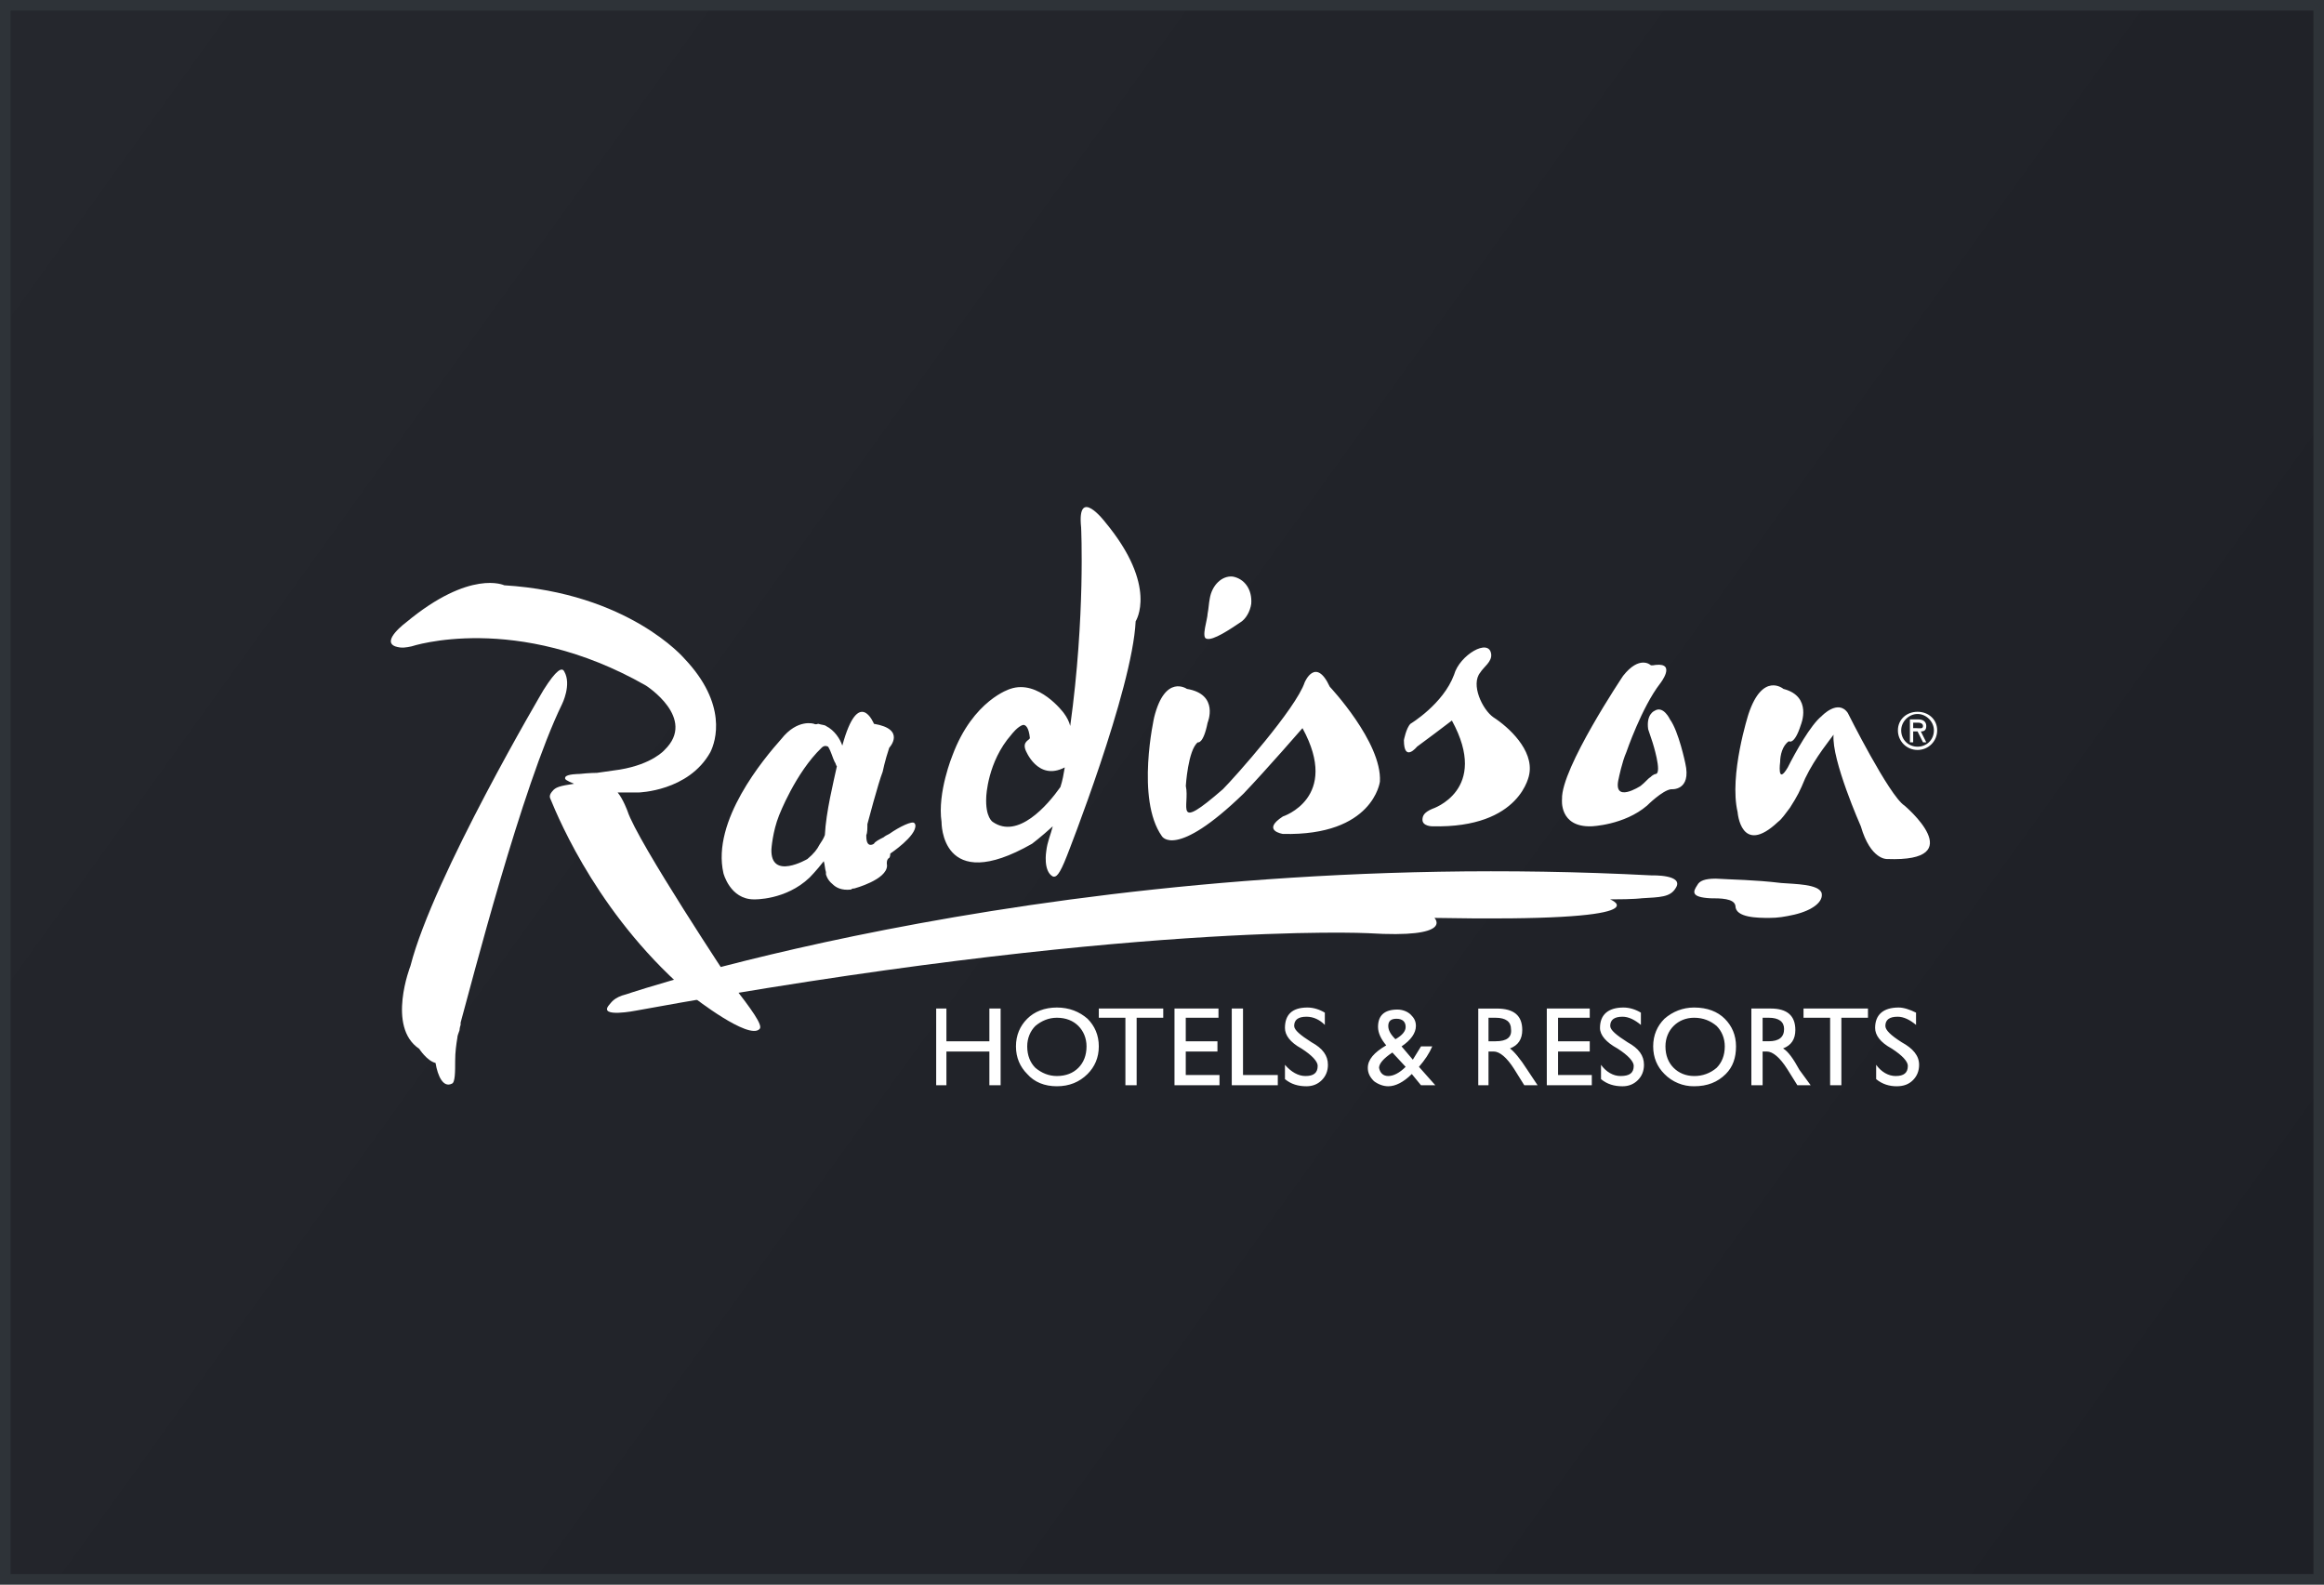 <?xml version="1.0" encoding="UTF-8"?> <svg xmlns="http://www.w3.org/2000/svg" width="220" height="150" viewBox="0 0 220 150" fill="none"><rect x="0" y="0" width="220" height="150" fill="#808080" stroke="none"/> <rect x="0.5" y="0.5" width="219" height="149" fill="url(#paint0_linear)" stroke="#2E3338"></rect> <path fill-rule="evenodd" clip-rule="evenodd" d="M118.448 57.16C118.552 55.818 117.828 54.786 116.694 54.579C115.662 54.476 114.731 55.405 114.525 56.644C114.422 57.16 114.422 57.573 114.318 58.09C114.318 58.606 113.698 60.361 114.216 60.464C114.835 60.67 116.486 59.535 117.415 58.916C117.933 58.606 118.345 57.883 118.448 57.16V57.16Z" fill="white"></path> <path fill-rule="evenodd" clip-rule="evenodd" d="M57.645 95.15C57.852 94.943 58.059 94.427 59.297 94.118C59.297 94.118 100.899 79.976 156.335 82.866C156.335 82.866 159.535 82.762 158.605 84.104C158.09 84.93 157.16 84.93 155.404 85.032C155.404 85.032 154.785 85.136 152.412 85.136C152.412 85.136 158.09 87.305 135.79 86.891C135.79 86.891 137.752 88.853 129.492 88.337C129.492 88.337 106.576 87.201 60.225 95.665C60.227 95.665 56.613 96.388 57.645 95.15V95.15Z" fill="white"></path> <path fill-rule="evenodd" clip-rule="evenodd" d="M125.881 65.006C124.539 62.115 123.507 64.593 123.507 64.593C122.681 67.07 116.9 73.574 115.764 74.709C111.015 78.839 112.667 76.257 112.254 74.399C112.254 74.399 112.461 70.993 113.39 70.27C113.39 70.27 113.906 70.476 114.318 68.412C114.318 68.412 115.454 65.728 112.357 65.212C112.357 65.212 110.292 63.766 109.26 67.896C109.26 67.896 107.505 75.638 109.983 79.147C109.983 79.147 111.222 81.419 117.725 75.122C119.893 72.851 123.299 68.928 123.299 68.928C126.913 75.535 121.441 77.289 121.441 77.289C119.376 78.631 121.441 78.942 121.441 78.942C130.009 79.147 130.629 73.986 130.629 73.986C130.836 70.271 125.881 65.006 125.881 65.006V65.006ZM104.615 49.418C104.615 49.418 101.931 45.908 102.344 49.933C102.344 49.933 102.757 58.295 101.312 68.721C101.209 68.309 101.002 67.896 100.692 67.483C100.692 67.483 98.318 64.283 95.634 65.212C95.634 65.212 92.123 66.244 90.163 71.51C90.163 71.51 88.718 75.02 89.131 77.807C89.131 77.807 89.028 84.826 97.699 79.871C97.699 79.871 98.524 79.252 99.66 78.22C99.454 79.045 99.144 79.665 99.041 80.594C99.041 80.594 98.731 82.453 99.66 82.968C99.97 83.072 100.28 82.865 101.003 81.007C101.003 81.007 107.197 65.315 107.506 58.811C107.506 58.811 109.674 55.509 104.615 49.418V49.418ZM93.982 77.807C93.982 77.807 93.26 77.394 93.363 75.432C93.363 75.432 93.466 72.13 95.737 69.548C95.737 69.548 96.357 68.722 96.873 68.62C97.079 68.62 97.389 68.826 97.492 69.858C97.492 70.065 96.769 70.168 97.079 70.993C97.079 70.993 98.215 73.987 100.795 72.645C100.692 73.265 100.588 73.884 100.383 74.503C99.144 76.257 96.357 79.458 93.982 77.807V77.807ZM153.651 63.974C153.651 63.974 147.766 72.749 147.868 75.639C147.868 75.639 147.559 78.324 150.656 78.22C150.656 78.22 153.753 78.117 155.921 76.257C155.921 76.257 157.366 74.812 158.192 74.71C158.192 74.71 160.154 74.916 159.534 72.233C159.534 72.233 158.915 69.239 158.089 68.103C158.089 68.103 157.468 66.761 156.642 67.278C156.642 67.278 155.817 67.588 156.023 69.032L156.437 70.271C156.437 70.271 157.365 73.162 156.746 73.265C156.746 73.265 156.54 73.265 156.229 73.575C156.023 73.678 155.714 74.091 155.301 74.4C155.301 74.4 152.618 76.155 153.237 73.677C153.237 73.677 153.546 72.129 153.959 71.2C153.959 71.2 155.404 66.967 157.16 64.696C157.16 64.696 158.709 62.734 156.746 62.941C156.642 62.941 156.333 63.043 156.229 62.941C156.231 62.941 155.198 62.012 153.651 63.974V63.974ZM141.367 67.897C140.335 67.174 139.198 64.8 140.128 63.664C140.437 63.148 141.263 62.632 141.16 61.909C140.954 60.361 138.166 62.012 137.649 63.87C136.617 66.657 133.52 68.516 133.52 68.516C133.107 68.929 132.9 70.064 132.9 70.064C132.9 72.232 134.139 70.684 134.139 70.684C135.248 69.868 136.349 69.043 137.442 68.207C141.056 74.813 135.584 76.568 135.584 76.568C134.862 76.877 134.656 77.188 134.656 77.6C134.656 78.22 135.584 78.22 135.584 78.22C144.05 78.426 144.772 73.265 144.772 73.265C145.185 70.993 142.812 68.826 141.367 67.897ZM86.654 78.117C86.654 78.117 86.654 78.013 86.55 77.909C86.345 77.704 85.209 78.22 84.177 78.943C83.97 79.045 83.763 79.148 83.66 79.252C83.247 79.458 82.835 79.665 82.731 79.871C82.731 79.871 82.008 80.389 82.008 79.149V79.046C82.111 78.84 82.111 78.426 82.111 78.014C82.111 78.014 83.144 74.091 83.557 73.059C83.557 73.059 83.763 72.027 84.177 70.788C84.177 70.788 85.828 69.033 82.731 68.517C82.731 68.517 81.285 64.904 79.737 70.582C79.531 69.962 79.014 69.136 78.189 68.723C78.085 68.621 77.776 68.621 77.466 68.517C77.362 68.517 77.259 68.621 77.053 68.517C77.053 68.517 75.504 68.001 73.956 69.962C72.304 71.821 67.349 77.706 68.484 82.66C68.484 82.66 69.104 85.137 71.375 85.137C71.375 85.137 74.368 85.24 76.64 83.072C76.64 83.072 77.259 82.453 77.982 81.523C78.085 81.834 78.085 82.246 78.189 82.555V82.762C78.189 82.762 78.292 83.279 78.808 83.691C79.118 84 79.634 84.311 80.563 84.207C80.667 84.104 80.77 84.104 80.873 84.104C80.873 84.104 83.97 83.279 83.97 81.936C83.867 81.316 84.177 81.213 84.177 81.213C84.177 81.213 84.28 81.109 84.28 80.8C84.279 80.801 86.756 79.148 86.654 78.117V78.117ZM77.569 79.975C77.362 80.388 77.053 80.8 76.433 81.316C76.433 81.316 72.923 83.381 73.026 80.388C73.026 80.388 73.13 78.736 73.749 77.187C73.749 77.187 75.298 73.161 77.776 70.786C77.982 70.58 78.189 70.58 78.395 70.683C78.705 71.199 78.808 71.715 79.015 72.129C79.118 72.232 79.118 72.439 79.222 72.542C78.912 73.987 78.19 76.877 78.086 79.045C77.981 79.356 77.776 79.665 77.569 79.975V79.975ZM53.412 63.561C53.206 63.148 52.689 63.354 51.451 65.316C51.451 65.316 41.024 82.968 38.856 91.434C38.856 91.434 36.586 97.214 39.682 99.279C39.682 99.279 40.405 100.415 41.23 100.622C41.437 101.86 41.953 102.995 42.778 102.582C43.088 102.48 43.088 101.448 43.088 100.415C43.088 99.59 43.192 98.866 43.295 98.246C43.295 98.04 43.398 97.833 43.501 97.524C43.501 97.524 43.501 97.316 43.605 97.007V96.8C44.637 93.085 49.386 74.503 53.205 66.657C53.206 66.657 54.135 64.799 53.412 63.561V63.561Z" fill="white"></path> <path fill-rule="evenodd" clip-rule="evenodd" d="M69.311 93.187C69.311 93.187 60.329 79.664 59.401 76.774C59.401 76.774 58.987 75.638 58.471 75.019H60.432C60.432 75.019 65.181 74.916 67.246 71.2C67.761 70.167 68.897 66.657 64.768 62.322C64.768 62.322 59.504 56.128 47.735 55.405C47.735 55.405 44.535 53.857 38.444 58.915C38.444 58.915 36.069 60.67 37.411 61.186C38.031 61.392 38.444 61.289 38.959 61.186C38.959 61.186 48.869 57.883 61.154 64.902C61.154 64.902 66.005 67.999 62.909 70.993C62.909 70.993 61.773 72.335 58.677 72.851L56.509 73.161C56.509 73.161 55.786 73.161 54.857 73.264C54.857 73.264 53.618 73.264 53.515 73.574C53.412 73.78 53.618 73.884 54.341 74.193C52.999 74.4 52.586 74.503 52.276 74.916C52.276 74.916 51.966 75.225 52.069 75.536C52.998 77.807 56.921 87.097 65.696 94.427C65.696 94.427 70.857 98.453 71.889 97.421C72.305 97.112 71.065 95.459 69.311 93.187V93.187ZM180.284 76.257C178.839 75.329 174.917 67.483 174.917 67.483C173.987 66.141 172.44 67.793 172.44 67.793C171.408 68.619 169.963 71.2 169.239 72.645C168.207 74.4 168.517 72.129 168.517 72.129C168.517 71.509 168.723 70.58 169.342 70.167C169.342 70.167 169.858 70.58 170.477 68.619C170.477 68.619 171.613 65.934 168.825 65.212C168.825 65.212 166.864 63.56 165.522 67.587C165.522 67.587 163.663 73.368 164.49 76.877C164.49 76.877 164.799 81.11 168.309 77.807C168.723 77.496 169.032 76.981 169.444 76.464C170.167 75.329 170.373 74.916 170.889 73.677C171.819 71.716 173.366 69.857 173.573 69.547C173.366 71.922 176.154 78.219 176.154 78.219C177.083 81.42 178.631 81.316 178.631 81.316C186.686 81.626 180.284 76.257 180.284 76.257V76.257ZM181.523 67.587C182.348 67.587 183.072 68.31 183.072 69.135C183.072 70.064 182.349 70.684 181.523 70.684C180.697 70.684 179.975 70.064 179.975 69.135C179.975 68.309 180.697 67.587 181.523 67.587ZM181.523 70.993C181.767 70.994 182.009 70.946 182.235 70.853C182.461 70.76 182.666 70.624 182.839 70.451C183.012 70.278 183.149 70.073 183.242 69.847C183.335 69.621 183.382 69.379 183.381 69.134C183.381 68.102 182.556 67.379 181.523 67.379C180.49 67.379 179.665 68.102 179.665 69.134C179.663 69.379 179.711 69.621 179.804 69.847C179.897 70.073 180.034 70.278 180.206 70.451C180.379 70.624 180.584 70.76 180.81 70.853C181.036 70.946 181.278 70.994 181.523 70.993V70.993ZM181.833 69.238C182.142 69.238 182.349 69.135 182.349 68.722C182.349 68.31 182.04 68.102 181.627 68.102H180.801V70.27H181.11V69.238H181.524L182.041 70.27H182.35L181.833 69.238V69.238ZM181.627 68.412C181.833 68.412 182.04 68.516 182.04 68.722C182.04 69.032 181.729 68.929 181.42 68.929H181.11V68.412H181.627Z" fill="white"></path> <path fill-rule="evenodd" clip-rule="evenodd" d="M162.425 83.174C164.077 83.278 166.038 83.278 168.619 83.587C169.962 83.691 172.129 83.691 172.439 84.517C172.645 85.342 171.613 86.168 169.858 86.582C168.93 86.788 168.31 86.891 167.484 86.891C166.451 86.891 164.284 86.891 164.284 85.756C164.179 85.033 162.838 85.033 161.909 85.033C160.051 84.931 160.257 84.413 160.67 83.794C160.876 83.38 161.393 83.174 162.425 83.174V83.174Z" fill="white"></path> <path fill-rule="evenodd" clip-rule="evenodd" d="M94.723 102.732H93.658V99.537H89.592V102.732H88.623V95.471H89.592V98.569H93.658V95.471H94.723V102.732ZM102.081 97.116C102.566 97.6 102.856 98.277 102.856 99.052C102.856 99.924 102.566 100.602 102.081 101.086C101.598 101.571 100.92 101.859 100.049 101.859C99.274 101.859 98.597 101.571 98.015 101.086C97.531 100.602 97.241 99.925 97.241 99.052C97.241 98.277 97.531 97.599 98.015 97.116C98.597 96.632 99.274 96.342 100.049 96.342C100.92 96.342 101.598 96.633 102.081 97.116V97.116ZM97.24 101.667C97.919 102.441 98.886 102.828 100.048 102.828C101.209 102.828 102.178 102.441 102.953 101.667C103.631 100.988 104.018 100.118 104.018 99.053C104.018 97.988 103.631 97.117 102.953 96.439C102.178 95.761 101.21 95.374 100.048 95.374C98.886 95.374 97.918 95.761 97.24 96.439C96.562 97.117 96.175 97.988 96.175 99.053C96.175 100.118 96.562 100.988 97.24 101.667ZM110.118 96.342H107.6V102.732H106.536V96.342H104.018V95.471H110.118V96.342V96.342ZM115.347 96.342H112.249V98.569H115.249V99.537H112.249V101.763H115.443V102.732H111.183V95.471H115.347V96.342V96.342ZM117.669 101.763H120.962V102.732H116.604V95.471H117.669V101.763ZM125.415 97.02C124.931 96.536 124.352 96.245 123.674 96.245C122.899 96.245 122.511 96.536 122.511 97.116C122.511 97.503 123.093 97.987 124.158 98.665C125.223 99.247 125.707 99.925 125.707 100.796C125.707 101.376 125.514 101.859 125.126 102.249C124.738 102.636 124.254 102.829 123.674 102.829C122.899 102.829 122.221 102.636 121.64 102.152V100.796C122.222 101.474 122.9 101.859 123.576 101.859C124.352 101.859 124.738 101.571 124.738 100.892C124.738 100.506 124.253 99.925 123.188 99.247C122.125 98.665 121.639 97.987 121.639 97.31C121.639 96.051 122.317 95.374 123.77 95.374C124.352 95.374 124.931 95.568 125.415 95.86V97.02V97.02ZM133.065 97.213C133.065 97.6 132.776 97.988 132.098 98.375C131.614 97.89 131.42 97.504 131.42 97.116C131.42 96.632 131.71 96.438 132.194 96.438C132.775 96.439 133.065 96.73 133.065 97.213V97.213ZM133.549 96.051C133.259 95.761 132.775 95.567 132.291 95.567C131.031 95.567 130.45 96.147 130.45 97.212C130.45 97.794 130.742 98.375 131.226 98.956C130.065 99.634 129.483 100.31 129.483 101.086C129.483 101.571 129.676 101.957 130.065 102.345C130.451 102.635 130.936 102.829 131.42 102.829C132.098 102.829 132.872 102.442 133.647 101.668L134.518 102.733H135.874L134.325 100.989C134.907 100.311 135.292 99.731 135.584 99.054H134.519L133.744 100.312L132.679 99.054C133.55 98.472 134.036 97.794 134.036 97.118C134.034 96.633 133.841 96.342 133.549 96.051V96.051ZM130.548 101.086C130.548 100.699 130.935 100.214 131.807 99.634L133.065 100.988C132.485 101.571 131.904 101.859 131.42 101.859C130.936 101.859 130.645 101.571 130.548 101.086V101.086ZM140.908 96.342V98.569H141.586C142.651 98.569 143.135 98.182 143.039 97.408C143.039 96.73 142.553 96.343 141.586 96.343H140.908V96.342ZM144.103 97.504C144.103 98.375 143.716 98.957 142.941 99.247C143.329 99.537 143.91 100.214 144.588 101.28L145.556 102.733H144.296L143.329 101.184C142.651 100.119 141.973 99.537 141.392 99.537H140.908V102.733H139.939V95.472H141.682C143.329 95.471 144.103 96.147 144.103 97.504V97.504ZM150.493 96.342H147.492V98.569H150.493V99.537H147.492V101.763H150.687V102.732H146.427V95.471H150.493V96.342V96.342ZM151.558 100.796C152.042 101.474 152.721 101.859 153.398 101.859C154.27 101.859 154.656 101.571 154.656 100.892C154.656 100.506 154.172 99.925 153.107 99.247C152.042 98.665 151.462 97.987 151.462 97.31C151.462 96.051 152.236 95.374 153.689 95.374C154.271 95.374 154.85 95.568 155.334 95.86V97.021C154.754 96.537 154.173 96.245 153.593 96.245C152.818 96.245 152.43 96.537 152.43 97.117C152.43 97.504 153.012 97.988 154.077 98.666C155.142 99.248 155.626 99.925 155.626 100.797C155.626 101.377 155.433 101.86 155.044 102.25C154.657 102.636 154.173 102.83 153.593 102.83C152.818 102.83 152.14 102.636 151.559 102.152V100.796H151.558V100.796ZM163.275 96.439C162.596 95.761 161.629 95.374 160.369 95.374C159.304 95.374 158.336 95.761 157.562 96.439C156.883 97.117 156.497 97.988 156.497 99.053C156.497 100.118 156.883 100.988 157.562 101.667C157.928 102.04 158.365 102.335 158.847 102.534C159.329 102.734 159.847 102.834 160.369 102.828C161.629 102.828 162.596 102.441 163.371 101.667C164.049 100.988 164.339 100.118 164.339 99.053C164.339 97.988 163.953 97.116 163.275 96.439ZM162.5 101.086C161.909 101.596 161.15 101.872 160.369 101.859C159.595 101.859 158.917 101.571 158.434 101.086C157.948 100.602 157.659 99.925 157.659 99.052C157.659 98.277 157.948 97.599 158.434 97.116C158.918 96.632 159.595 96.342 160.369 96.342C161.24 96.342 161.918 96.632 162.5 97.116C162.984 97.6 163.275 98.277 163.275 99.052C163.275 99.925 162.984 100.602 162.5 101.086ZM165.792 95.471V102.732H166.857V99.537H167.244C167.825 99.537 168.502 100.118 169.179 101.183L170.148 102.732H171.406L170.343 101.279C169.761 100.214 169.278 99.537 168.794 99.246C169.567 98.956 169.955 98.375 169.955 97.503C169.955 96.146 169.179 95.47 167.63 95.47H165.792V95.471V95.471ZM167.437 96.342C168.406 96.342 168.89 96.729 168.89 97.407C168.89 98.181 168.406 98.568 167.437 98.568H166.857V96.341H167.437V96.342V96.342ZM176.83 96.342H174.313V102.732H173.248V96.342H170.729V95.471H176.83V96.342V96.342ZM181.381 97.02C180.799 96.536 180.22 96.245 179.638 96.245C178.863 96.245 178.477 96.536 178.477 97.116C178.477 97.503 178.961 97.987 180.026 98.665C181.089 99.247 181.671 99.925 181.671 100.796C181.671 101.376 181.478 101.859 181.09 102.249C180.703 102.636 180.22 102.829 179.54 102.829C178.863 102.829 178.185 102.636 177.605 102.152V100.796C178.09 101.474 178.767 101.859 179.444 101.859C180.22 101.859 180.605 101.571 180.605 100.892C180.605 100.506 180.121 99.925 179.056 99.247C177.991 98.665 177.507 97.987 177.507 97.31C177.507 96.051 178.282 95.374 179.734 95.374C180.22 95.374 180.799 95.568 181.381 95.86V97.02V97.02Z" fill="white"></path> <defs> <linearGradient id="paint0_linear" x1="0" y1="0" x2="208.5" y2="150" gradientUnits="userSpaceOnUse"> <stop stop-color="#25272D"></stop> <stop offset="1" stop-color="#1E2026"></stop> </linearGradient> </defs> </svg> 